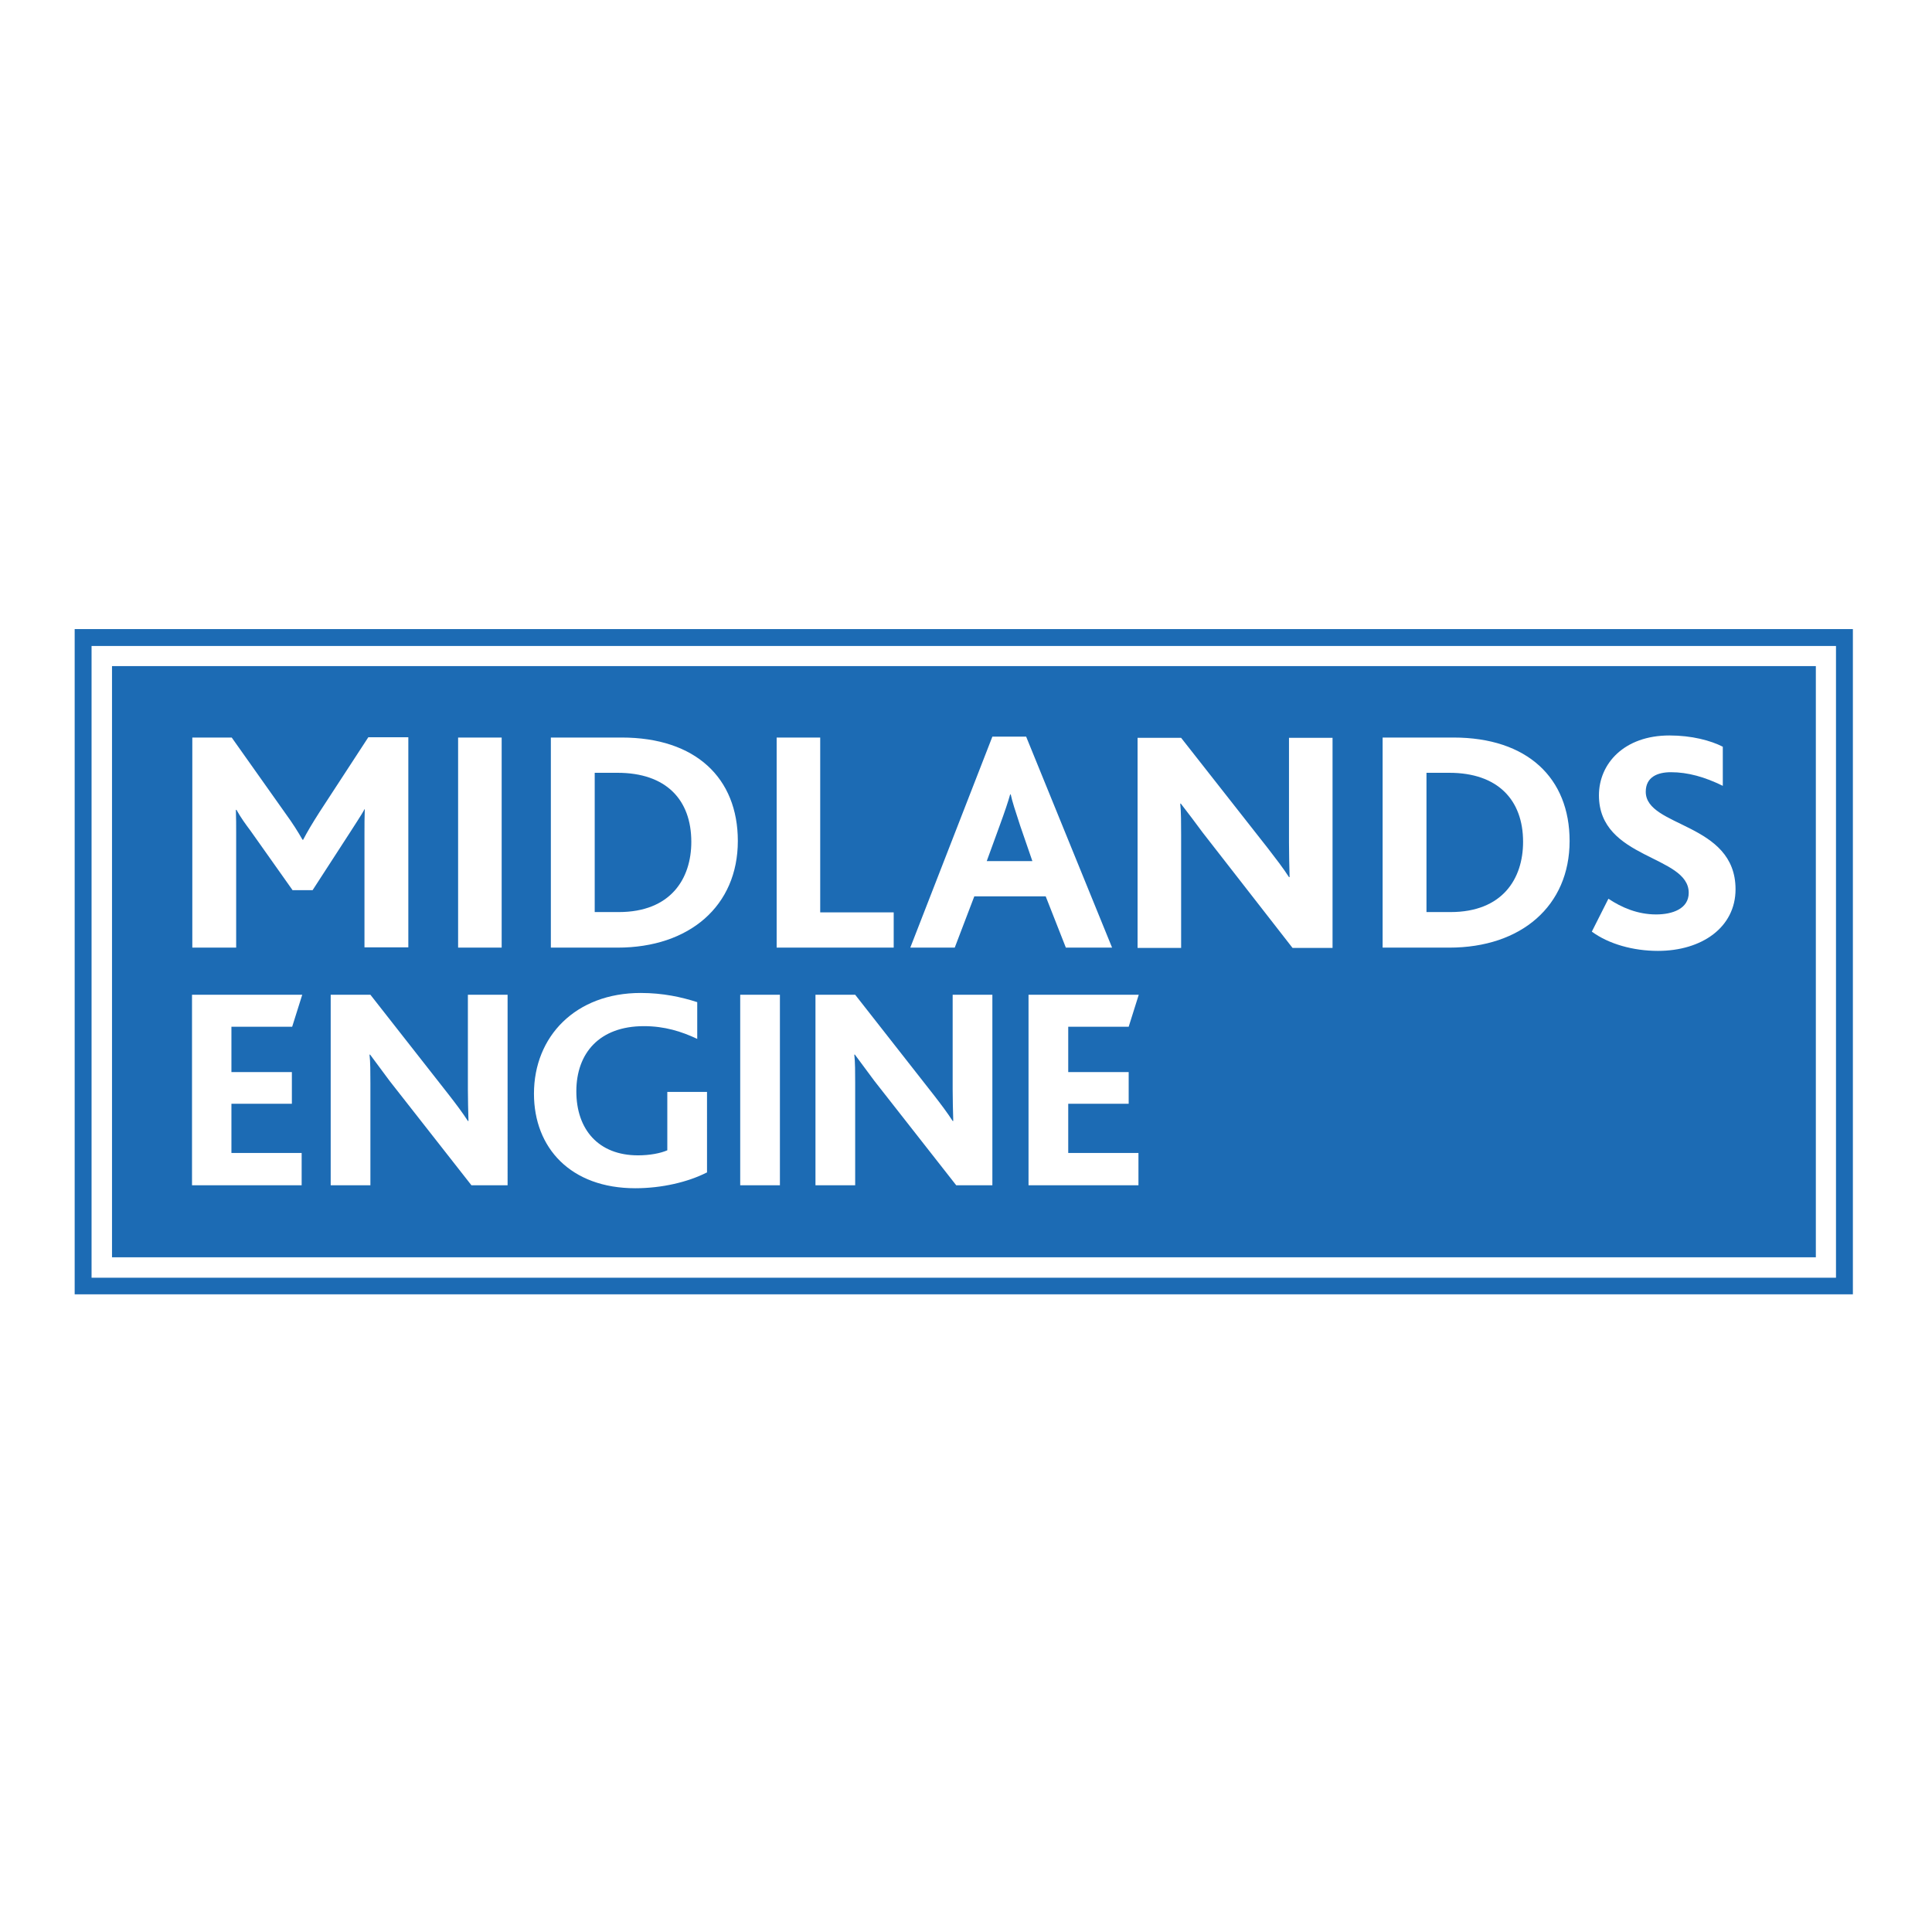 <?xml version="1.0" encoding="UTF-8"?> <svg xmlns="http://www.w3.org/2000/svg" xmlns:xlink="http://www.w3.org/1999/xlink" version="1.1" id="layer" x="0px" y="0px" viewBox="0 0 652 652" style="enable-background:new 0 0 652 652;" xml:space="preserve"> <style type="text/css"> .st0{fill:#1C6BB4;} </style> <path class="st0" d="M30.9,424.3V224.8V218h6.7h582v213.2h-582h-6.7V424.3z M25.2,212.3v5.7v6.8v199.5v6.8v5.7h5.7h6.7h582h5.7 V212.3H25.2z"></path> <path class="st0" d="M37.8,424.3h575V224.8h-575V424.3z M334.9,248.6h11.4l29,71.2h-15.6l-6.8-17.3h-24.1l-6.6,17.3h-15L334.9,248.6 z M262.1,248.9h14.7v59h24.8v11.9h-39.5V248.9z M154.6,248.9h14.7v70.9h-14.7V248.9z M98.5,361.8v10.7H78.1v16.6h23.7V400H64.8 v-64.3h37.2l-3.4,10.8H78.1v15.3H98.5z M98.8,300.5l-14.3-20.2c-1.5-2-3.2-4.3-4.7-7h-0.2c0.1,2.5,0.1,5.7,0.1,8v38.5H64.9v-70.9 h13.3l18.2,25.7c2.4,3.3,4.1,6,5.7,8.8h0.2c1.4-2.7,3.2-5.7,5.5-9.3l16.5-25.3h13.5v70.9H123v-38.1c0-2.8,0-6,0.1-8.5H123 c-0.9,1.8-3.7,5.9-4.8,7.7l-12.7,19.6H98.8z M171.3,400h-12.2l-27.6-35.2c-2.3-3.1-4.4-5.9-6.6-8.9h-0.2c0.3,2.3,0.3,6.3,0.3,9.6 V400h-13.4v-64.3h13.4l26.5,33.8c2.4,3.1,4.6,6,6.4,8.8h0.2c-0.1-3.3-0.2-7.6-0.2-10.6v-32h13.4V400z M238.5,395.7 c-6.3,3.2-15.1,5.3-24.1,5.3c-21.8,0-34.2-13.6-34.2-31.9c0-19.4,14.1-34,36-34c7.6,0,13.8,1.4,19.1,3.1v12.4 c-5.3-2.5-11-4.3-18-4.3c-15,0-22.8,9.1-22.8,22c0,12.9,7.5,21.6,20.8,21.6c4,0,7.6-0.7,9.9-1.7v-19.7h13.4V395.7z M208.4,319.8 h-22.5v-70.9h23.9c25,0,39.2,13.7,39.2,34.9C249,305.7,232.7,319.8,208.4,319.8 M263.2,400h-13.4v-64.3h13.4V400z M334.9,400h-12.2 l-27.6-35.2c-2.3-3.1-4.4-5.9-6.6-8.9h-0.2c0.3,2.3,0.3,6.3,0.3,9.6V400h-13.4v-64.3h13.4l26.5,33.8c2.4,3.1,4.6,6,6.4,8.8h0.2 c-0.1-3.3-0.2-7.6-0.2-10.6v-32h13.4V400z M380.9,361.8v10.7h-20.4v16.6h23.7V400h-37.1v-64.3h37.2l-3.4,10.8h-20.4v15.3H380.9z M398.5,271.2h-0.2c0.3,2.6,0.3,7,0.3,10.6v38.1h-14.7v-70.9h14.7l29.3,37.3c2.7,3.5,5.1,6.6,7.1,9.7h0.2c-0.1-3.7-0.2-8.4-0.2-11.7 v-35.3h14.7v70.9h-13.5L405.9,281C403.3,277.5,401,274.4,398.5,271.2 M489.1,319.8h-22.5v-70.9h23.9c25,0,39.2,13.7,39.2,34.9 C529.7,305.7,513.4,319.8,489.1,319.8 M559.5,320.9c-8.3,0-16.6-2.3-22.3-6.5l5.6-11.1c4.5,3,9.9,5.3,16.1,5.3c5.5,0,11-1.9,11-7.3 c0-12.8-30.3-11.2-30.3-32.9c0-10.7,8.5-20.2,23.8-20.2c7.5,0,13.9,1.7,18,3.8v13.2c-6.1-3-11.8-4.6-17.5-4.6 c-4.5,0-8.5,1.6-8.5,6.6c0,12.1,30.3,10.3,30.3,32.9C585.7,312.9,574.4,320.9,559.5,320.9"></path> <path class="st0" d="M348.4,290.6H333l4.3-11.8c1.9-5.2,2.9-8.2,3.6-10.7h0.2c0.5,2.4,1.5,5.4,3.2,10.6L348.4,290.6z M208.4,260.8 h-7.7v47h8.1c17.5,0,24.5-11.2,24.5-23.7C233.3,269.9,224.8,260.8,208.4,260.8 M489.1,260.8h-7.7v47h8.1c17.5,0,24.5-11.2,24.5-23.7 C514,269.9,505.4,260.8,489.1,260.8"></path> </svg> 